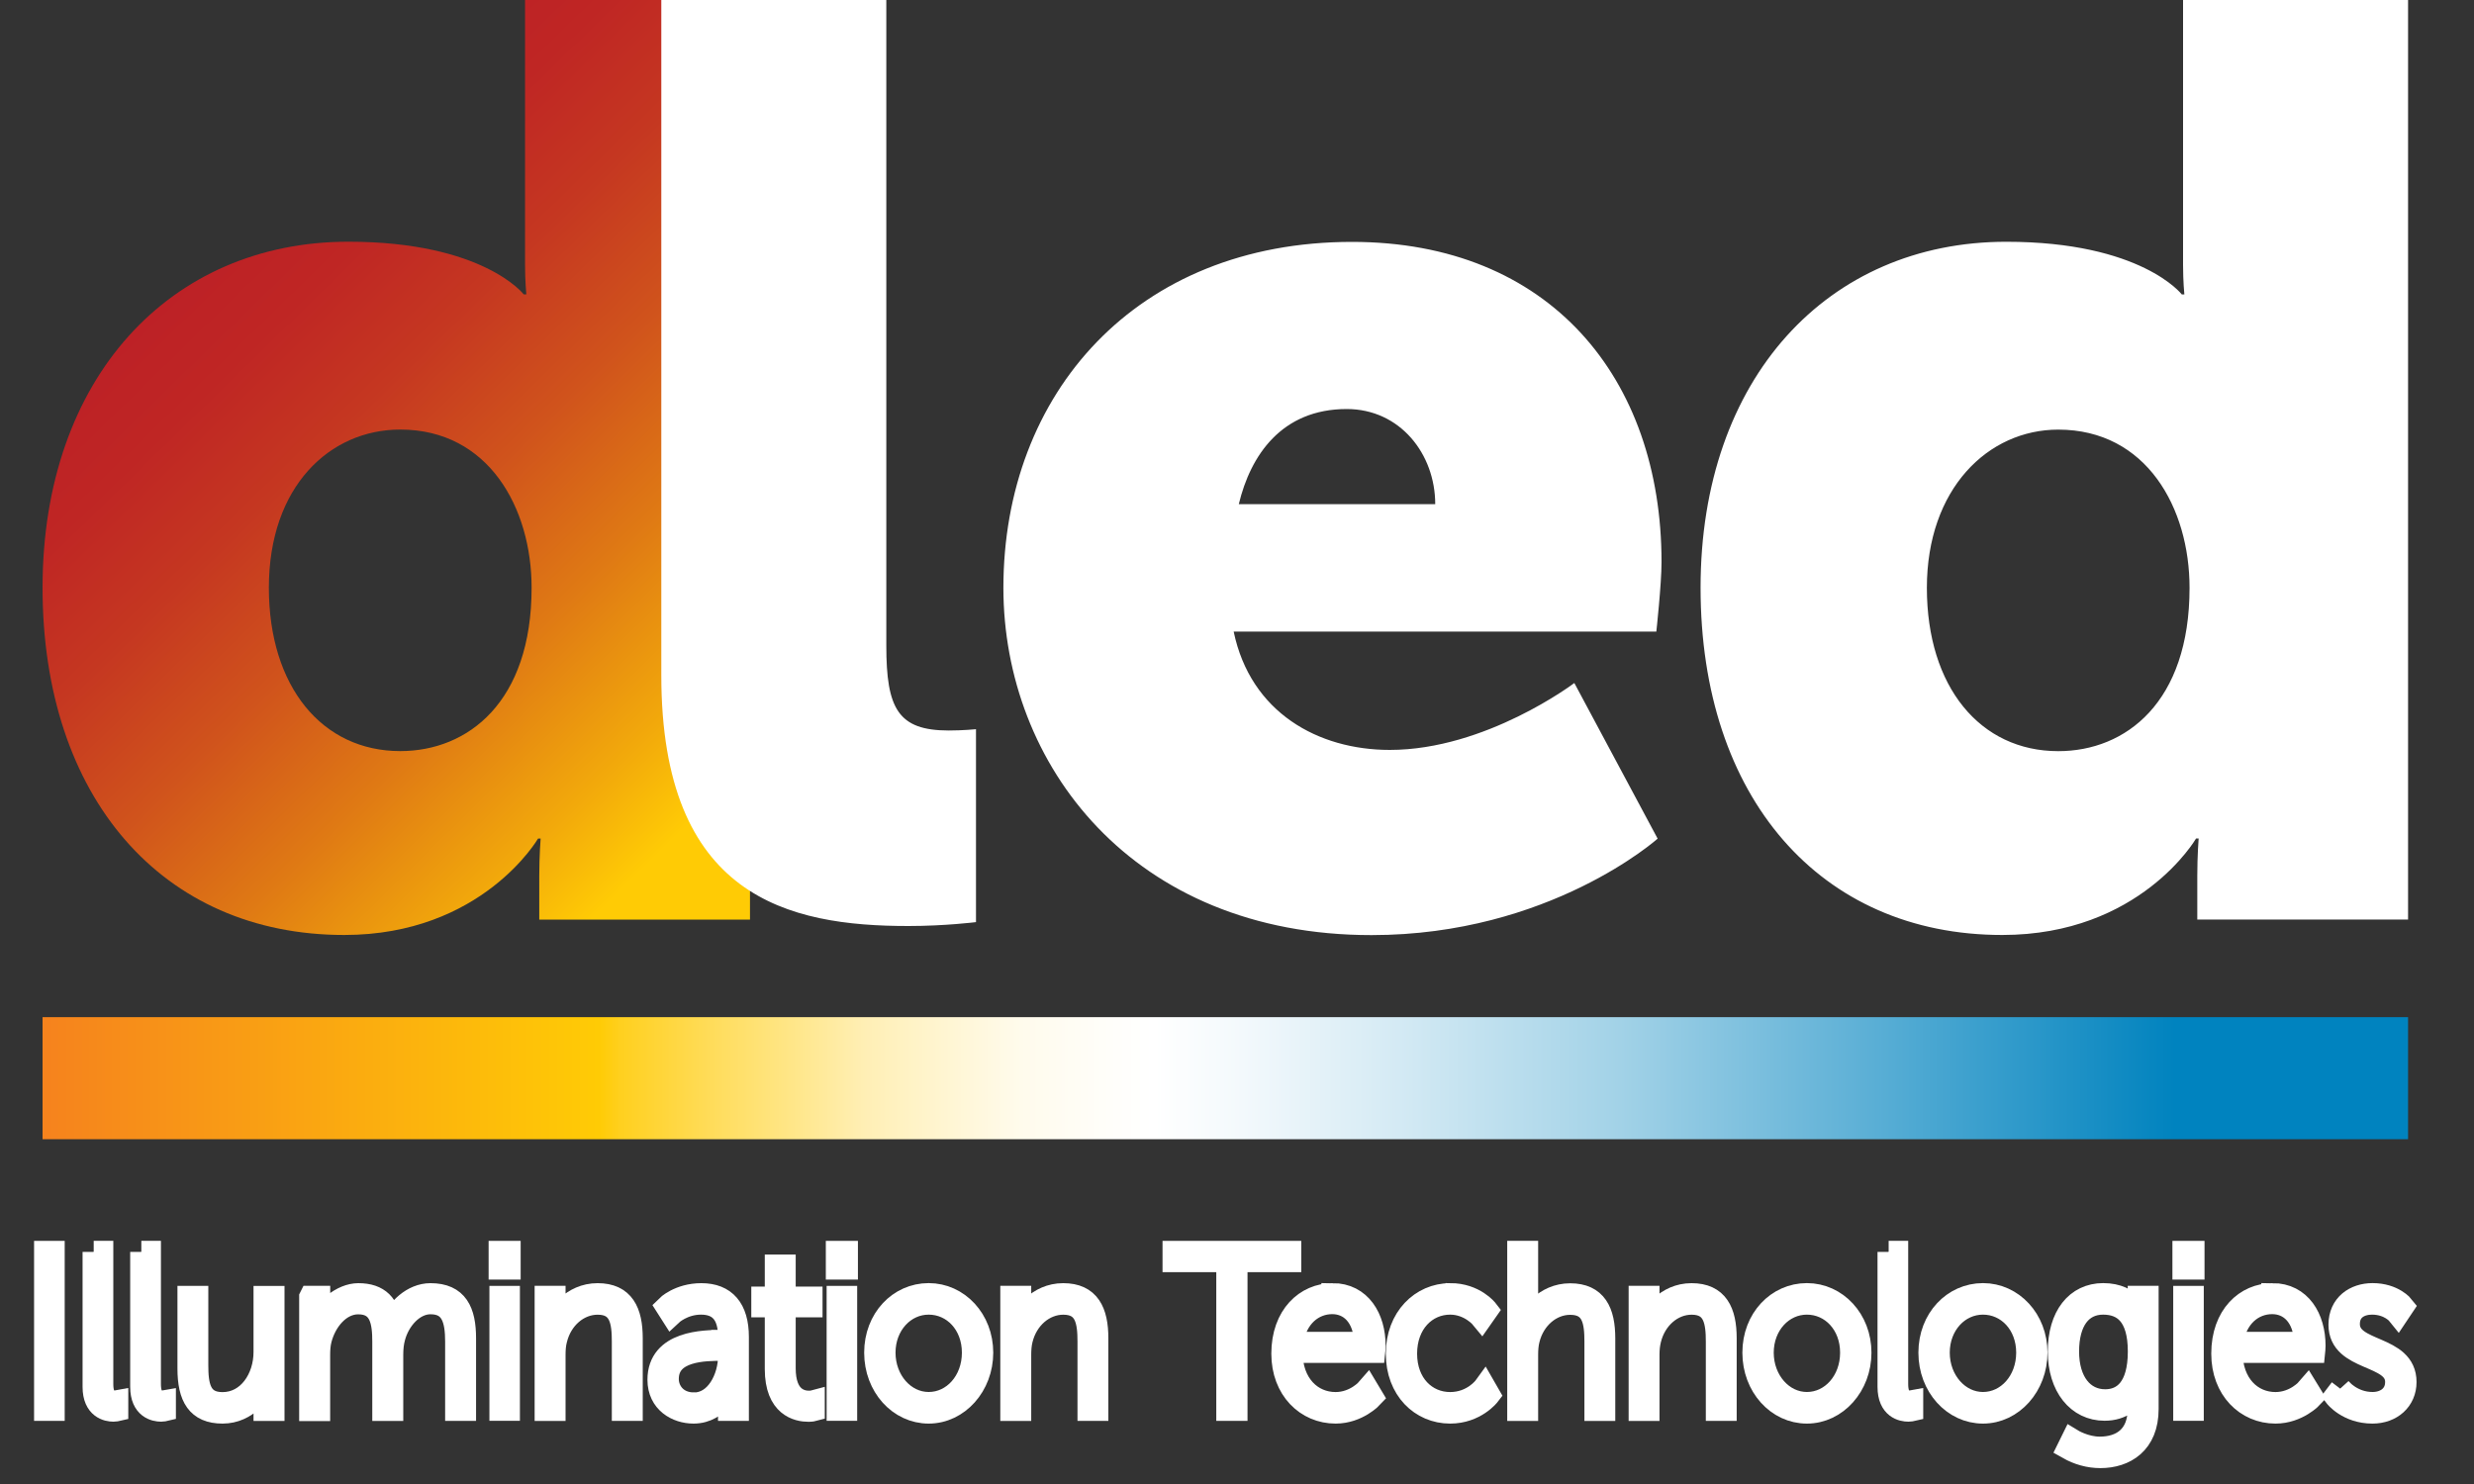 <svg width="40" height="24" viewBox="0 0 40 24" fill="none" xmlns="http://www.w3.org/2000/svg">
<rect x="0" y="0" width="40" height="24" fill="#333333" stroke="none"/>
<g id="Company LOGOs" clip-path="url(#clip0_4099_45200)">
<path id="Vector" d="M4.347 9.505C4.347 7.863 5.335 6.947 6.471 6.947C7.9 6.947 8.595 8.216 8.595 9.505C8.595 11.356 7.565 12.147 6.471 12.147C5.209 12.147 4.347 11.107 4.347 9.505ZM8.489 0V4.284C8.489 4.554 8.51 4.761 8.51 4.761H8.468C8.468 4.761 7.815 3.909 5.629 3.909C2.749 3.911 0.688 6.115 0.688 9.505C0.688 12.894 2.623 15.121 5.566 15.121C7.795 15.121 8.699 13.562 8.699 13.562H8.741C8.741 13.562 8.719 13.832 8.719 14.165V14.872H12.126V0H8.488H8.489Z" fill="url(#paint0_linear_4099_45200)"/>
<path id="Vector_2" d="M14.687 14.976C15.276 14.976 15.78 14.913 15.78 14.913V11.793C15.78 11.793 15.57 11.814 15.34 11.814C14.519 11.814 14.33 11.459 14.33 10.441V0H10.692V10.92C10.692 14.518 12.752 14.976 14.688 14.976M23.205 8.154H20.029C20.218 7.363 20.723 6.615 21.774 6.615C22.637 6.615 23.205 7.343 23.205 8.154ZM26.78 10.213C26.78 10.213 26.864 9.444 26.864 9.091C26.864 6.116 25.055 3.912 21.859 3.912C18.369 3.912 16.223 6.366 16.223 9.507C16.223 12.356 18.306 15.123 22.175 15.123C25.055 15.123 26.801 13.563 26.801 13.563L25.454 11.046C25.454 11.046 24.025 12.128 22.47 12.128C21.312 12.128 20.219 11.524 19.946 10.214H26.781L26.78 10.213ZM35.401 9.507C35.401 11.357 34.371 12.148 33.278 12.148C32.015 12.148 31.154 11.108 31.154 9.507C31.154 7.906 32.142 6.948 33.278 6.948C34.706 6.948 35.401 8.217 35.401 9.507ZM38.934 14.873V0H35.296V4.285C35.296 4.555 35.317 4.762 35.317 4.762H35.276C35.276 4.762 34.624 3.91 32.437 3.91C29.555 3.91 27.495 6.114 27.495 9.505C27.495 12.895 29.429 15.121 32.373 15.121C34.602 15.121 35.506 13.561 35.506 13.561H35.548C35.548 13.561 35.526 13.832 35.526 14.164V14.871H38.934V14.873Z" fill="white"/>
<path id="Vector_3" d="M0.866 20.248H0.731V22.799H0.866V20.248Z" fill="white"/>
<path id="Vector_4" d="M0.866 20.248H0.731V22.799H0.866V20.248Z" stroke="white" stroke-width="0.36" stroke-miterlimit="10"/>
<path id="Vector_5" d="M1.515 20.247H1.652V22.383C1.652 22.638 1.769 22.667 1.845 22.667C1.872 22.667 1.894 22.663 1.894 22.663V22.805C1.894 22.805 1.864 22.812 1.835 22.812C1.74 22.812 1.515 22.772 1.515 22.429V20.246V20.247Z" fill="white"/>
<path id="Vector_6" d="M1.515 20.247H1.652V22.383C1.652 22.638 1.769 22.667 1.845 22.667C1.872 22.667 1.894 22.663 1.894 22.663V22.805C1.894 22.805 1.864 22.812 1.835 22.812C1.74 22.812 1.515 22.772 1.515 22.429V20.246V20.247Z" stroke="white" stroke-width="0.36" stroke-miterlimit="10"/>
<path id="Vector_7" d="M2.285 20.247H2.422V22.383C2.422 22.638 2.541 22.667 2.616 22.667C2.641 22.667 2.664 22.663 2.664 22.663V22.805C2.664 22.805 2.635 22.812 2.605 22.812C2.51 22.812 2.285 22.772 2.285 22.429V20.246V20.247Z" fill="white"/>
<path id="Vector_8" d="M2.285 20.247H2.422V22.383C2.422 22.638 2.541 22.667 2.616 22.667C2.641 22.667 2.664 22.663 2.664 22.663V22.805C2.664 22.805 2.635 22.812 2.605 22.812C2.51 22.812 2.285 22.772 2.285 22.429V20.246V20.247Z" stroke="white" stroke-width="0.36" stroke-miterlimit="10"/>
<path id="Vector_9" d="M3.049 20.976H3.188V22.077C3.188 22.395 3.225 22.694 3.598 22.694C4.014 22.694 4.279 22.293 4.279 21.866V20.977H4.42V22.8H4.279V22.479C4.279 22.396 4.293 22.33 4.293 22.33H4.286C4.229 22.501 4 22.843 3.598 22.843C3.195 22.843 3.049 22.595 3.049 22.132V20.977V20.976Z" fill="white"/>
<path id="Vector_10" d="M3.049 20.976H3.188V22.077C3.188 22.395 3.225 22.694 3.598 22.694C4.014 22.694 4.279 22.293 4.279 21.866V20.977H4.42V22.8H4.279V22.479C4.279 22.396 4.293 22.33 4.293 22.33H4.286C4.229 22.501 4 22.843 3.598 22.843C3.195 22.843 3.049 22.595 3.049 22.132V20.977V20.976Z" stroke="white" stroke-width="0.36" stroke-miterlimit="10"/>
<path id="Vector_11" d="M5.018 20.975H5.159V21.296C5.159 21.381 5.145 21.447 5.145 21.447H5.152C5.234 21.173 5.532 20.932 5.793 20.932C6.126 20.932 6.283 21.103 6.319 21.428H6.326C6.419 21.173 6.673 20.932 6.96 20.932C7.391 20.932 7.517 21.209 7.517 21.644V22.799H7.377V21.698C7.377 21.355 7.314 21.075 6.96 21.075C6.683 21.075 6.447 21.344 6.373 21.63C6.35 21.713 6.34 21.805 6.34 21.91V22.8H6.199V21.699C6.199 21.386 6.159 21.076 5.792 21.076C5.494 21.076 5.261 21.359 5.184 21.663C5.164 21.74 5.158 21.824 5.158 21.911V22.802H5.017V20.977L5.018 20.975Z" fill="white"/>
<path id="Vector_12" d="M5.018 20.975H5.159V21.296C5.159 21.381 5.145 21.447 5.145 21.447H5.152C5.234 21.173 5.532 20.932 5.793 20.932C6.126 20.932 6.283 21.103 6.319 21.428H6.326C6.419 21.173 6.673 20.932 6.96 20.932C7.391 20.932 7.517 21.209 7.517 21.644V22.799H7.377V21.698C7.377 21.355 7.314 21.075 6.96 21.075C6.683 21.075 6.447 21.344 6.373 21.63C6.35 21.713 6.34 21.805 6.34 21.91V22.8H6.199V21.699C6.199 21.386 6.159 21.076 5.792 21.076C5.494 21.076 5.261 21.359 5.184 21.663C5.164 21.74 5.158 21.824 5.158 21.911V22.802H5.017V20.977L5.018 20.975Z" stroke="white" stroke-width="0.36" stroke-miterlimit="10"/>
<path id="Vector_13" d="M8.092 22.799H8.225V20.977H8.092V22.799ZM8.08 20.514H8.238V20.248H8.08V20.514Z" fill="white"/>
<path id="Vector_14" d="M8.093 20.976H8.226V22.798H8.093V20.976ZM8.08 20.248H8.238V20.514H8.08V20.248Z" stroke="white" stroke-width="0.36" stroke-miterlimit="10"/>
<path id="Vector_15" d="M8.824 20.975H8.964V21.296C8.964 21.381 8.95 21.447 8.95 21.447H8.957C9.014 21.275 9.246 20.932 9.663 20.932C10.079 20.932 10.212 21.213 10.212 21.644V22.799H10.072V21.698C10.072 21.381 10.036 21.082 9.663 21.082C9.349 21.082 9.074 21.322 8.991 21.662C8.97 21.739 8.964 21.823 8.964 21.91V22.8H8.824V20.976V20.975Z" fill="white"/>
<path id="Vector_16" d="M8.824 20.975H8.964V21.296C8.964 21.381 8.95 21.447 8.95 21.447H8.957C9.014 21.275 9.246 20.932 9.663 20.932C10.079 20.932 10.212 21.213 10.212 21.644V22.799H10.072V21.698C10.072 21.381 10.036 21.082 9.663 21.082C9.349 21.082 9.074 21.322 8.991 21.662C8.97 21.739 8.964 21.823 8.964 21.91V22.8H8.824V20.976V20.975Z" stroke="white" stroke-width="0.36" stroke-miterlimit="10"/>
<path id="Vector_17" d="M11.22 22.7C11.582 22.7 11.79 22.288 11.79 21.927V21.828H11.684C11.4 21.828 10.795 21.828 10.795 22.302C10.795 22.495 10.937 22.699 11.22 22.699M11.68 21.686H11.79V21.623C11.79 21.218 11.6 21.08 11.334 21.08C11.043 21.08 10.857 21.255 10.857 21.255L10.778 21.131C10.778 21.131 10.977 20.931 11.34 20.931C11.722 20.931 11.928 21.164 11.928 21.621V22.799H11.789V22.557C11.789 22.458 11.802 22.393 11.802 22.393H11.795C11.795 22.393 11.645 22.841 11.213 22.841C10.944 22.841 10.648 22.677 10.648 22.313C10.648 21.694 11.383 21.687 11.68 21.687" fill="white"/>
<path id="Vector_18" d="M11.22 22.7C11.582 22.7 11.79 22.288 11.79 21.927V21.828H11.684C11.4 21.828 10.795 21.828 10.795 22.302C10.795 22.495 10.937 22.699 11.22 22.699V22.7ZM11.68 21.687H11.79V21.624C11.79 21.219 11.6 21.081 11.334 21.081C11.043 21.081 10.857 21.256 10.857 21.256L10.778 21.132C10.778 21.132 10.977 20.932 11.34 20.932C11.722 20.932 11.928 21.165 11.928 21.622V22.799H11.789V22.558C11.789 22.459 11.802 22.394 11.802 22.394H11.795C11.795 22.394 11.645 22.843 11.213 22.843C10.944 22.843 10.648 22.678 10.648 22.314C10.648 21.695 11.383 21.688 11.68 21.688V21.687Z" stroke="white" stroke-width="0.36" stroke-miterlimit="10"/>
<path id="Vector_19" d="M12.545 21.125H12.327V20.987H12.545V20.469H12.685V20.987H13.119V21.125H12.685V22.128C12.685 22.609 12.946 22.671 13.079 22.671C13.125 22.671 13.155 22.663 13.155 22.663V22.805C13.155 22.805 13.122 22.814 13.072 22.814C12.9 22.814 12.545 22.743 12.545 22.139V21.125Z" fill="white"/>
<path id="Vector_20" d="M12.545 21.125H12.327V20.987H12.545V20.469H12.685V20.987H13.119V21.125H12.685V22.128C12.685 22.609 12.946 22.671 13.079 22.671C13.125 22.671 13.155 22.663 13.155 22.663V22.805C13.155 22.805 13.122 22.814 13.072 22.814C12.9 22.814 12.545 22.743 12.545 22.139V21.125Z" stroke="white" stroke-width="0.36" stroke-miterlimit="10"/>
<path id="Vector_21" d="M13.545 22.799H13.678V20.977H13.545V22.799ZM13.532 20.514H13.691V20.248H13.532V20.514Z" fill="white"/>
<path id="Vector_22" d="M13.545 20.976H13.679V22.798H13.545V20.976ZM13.532 20.248H13.691V20.514H13.532V20.248Z" stroke="white" stroke-width="0.36" stroke-miterlimit="10"/>
<path id="Vector_23" d="M15.015 22.692C15.412 22.692 15.732 22.339 15.732 21.876C15.732 21.413 15.412 21.081 15.015 21.081C14.619 21.081 14.299 21.424 14.299 21.876C14.299 22.328 14.619 22.692 15.015 22.692ZM15.015 20.931C15.492 20.931 15.879 21.343 15.879 21.876C15.879 22.408 15.492 22.843 15.015 22.843C14.538 22.843 14.152 22.419 14.152 21.876C14.152 21.332 14.538 20.931 15.015 20.931Z" fill="white"/>
<path id="Vector_24" d="M15.015 22.692C15.412 22.692 15.732 22.339 15.732 21.876C15.732 21.413 15.412 21.081 15.015 21.081C14.619 21.081 14.299 21.424 14.299 21.876C14.299 22.328 14.619 22.692 15.015 22.692ZM15.015 20.931C15.492 20.931 15.879 21.343 15.879 21.876C15.879 22.408 15.492 22.843 15.015 22.843C14.538 22.843 14.152 22.419 14.152 21.876C14.152 21.332 14.538 20.931 15.015 20.931Z" stroke="white" stroke-width="0.36" stroke-miterlimit="10"/>
<path id="Vector_25" d="M16.353 20.975H16.493V21.296C16.493 21.381 16.479 21.447 16.479 21.447H16.485C16.542 21.275 16.775 20.932 17.191 20.932C17.608 20.932 17.74 21.213 17.74 21.644V22.799H17.601V21.698C17.601 21.381 17.564 21.082 17.191 21.082C16.878 21.082 16.602 21.322 16.519 21.662C16.499 21.739 16.493 21.823 16.493 21.91V22.8H16.353V20.976V20.975Z" fill="white"/>
<path id="Vector_26" d="M16.353 20.975H16.493V21.296C16.493 21.381 16.479 21.447 16.479 21.447H16.485C16.542 21.275 16.775 20.932 17.191 20.932C17.608 20.932 17.74 21.213 17.74 21.644V22.799H17.601V21.698C17.601 21.381 17.564 21.082 17.191 21.082C16.878 21.082 16.602 21.322 16.519 21.662C16.499 21.739 16.493 21.823 16.493 21.91V22.8H16.353V20.976V20.975Z" stroke="white" stroke-width="0.36" stroke-miterlimit="10"/>
<path id="Vector_27" d="M19.845 20.394H18.976V20.248H20.859V20.394H19.99V22.799H19.845V20.394Z" fill="white"/>
<path id="Vector_28" d="M19.845 20.394H18.976V20.248H20.859V20.394H19.99V22.799H19.845V20.394Z" stroke="white" stroke-width="0.36" stroke-miterlimit="10"/>
<path id="Vector_29" d="M22.076 21.719C22.059 21.274 21.816 21.073 21.54 21.073C21.234 21.073 20.951 21.292 20.89 21.719H22.076ZM21.544 20.931C21.996 20.931 22.223 21.321 22.223 21.763C22.223 21.804 22.217 21.862 22.217 21.862H20.88C20.88 22.391 21.207 22.693 21.594 22.693C21.913 22.693 22.11 22.464 22.11 22.464L22.186 22.591C22.186 22.591 21.953 22.843 21.594 22.843C21.124 22.843 20.735 22.471 20.735 21.892C20.735 21.275 21.118 20.932 21.544 20.932" fill="white"/>
<path id="Vector_30" d="M22.076 21.719C22.059 21.274 21.816 21.073 21.54 21.073C21.234 21.073 20.951 21.292 20.89 21.719H22.076ZM21.544 20.931C21.996 20.931 22.223 21.321 22.223 21.763C22.223 21.804 22.217 21.862 22.217 21.862H20.88C20.88 22.391 21.207 22.693 21.594 22.693C21.913 22.693 22.11 22.464 22.11 22.464L22.186 22.591C22.186 22.591 21.953 22.843 21.594 22.843C21.124 22.843 20.735 22.471 20.735 21.892C20.735 21.275 21.118 20.932 21.544 20.932V20.931Z" stroke="white" stroke-width="0.36" stroke-miterlimit="10"/>
<path id="Vector_31" d="M23.447 20.931C23.844 20.931 24.043 21.19 24.043 21.19L23.956 21.314C23.956 21.314 23.766 21.081 23.446 21.081C23.055 21.081 22.732 21.398 22.732 21.892C22.732 22.386 23.055 22.693 23.446 22.693C23.813 22.693 24.003 22.431 24.003 22.431L24.076 22.558C24.076 22.558 23.859 22.843 23.446 22.843C22.975 22.843 22.586 22.471 22.586 21.892C22.586 21.312 22.983 20.932 23.446 20.932" fill="white"/>
<path id="Vector_32" d="M23.447 20.931C23.844 20.931 24.043 21.19 24.043 21.19L23.956 21.314C23.956 21.314 23.766 21.081 23.446 21.081C23.055 21.081 22.732 21.398 22.732 21.892C22.732 22.386 23.055 22.693 23.446 22.693C23.813 22.693 24.003 22.431 24.003 22.431L24.076 22.558C24.076 22.558 23.859 22.843 23.446 22.843C22.975 22.843 22.586 22.471 22.586 21.892C22.586 21.312 22.983 20.932 23.446 20.932L23.447 20.931Z" stroke="white" stroke-width="0.36" stroke-miterlimit="10"/>
<path id="Vector_33" d="M24.549 20.247H24.689V21.297C24.689 21.381 24.675 21.447 24.675 21.447H24.682C24.738 21.276 24.972 20.934 25.387 20.934C25.803 20.934 25.936 21.214 25.936 21.644V22.8H25.797V21.699C25.797 21.382 25.761 21.084 25.387 21.084C25.074 21.084 24.798 21.324 24.715 21.663C24.695 21.74 24.689 21.823 24.689 21.91V22.8H24.549V20.248V20.247Z" fill="white"/>
<path id="Vector_34" d="M24.549 20.247H24.689V21.297C24.689 21.381 24.675 21.447 24.675 21.447H24.682C24.738 21.276 24.972 20.934 25.387 20.934C25.803 20.934 25.936 21.214 25.936 21.644V22.8H25.797V21.699C25.797 21.382 25.761 21.084 25.387 21.084C25.074 21.084 24.798 21.324 24.715 21.663C24.695 21.74 24.689 21.823 24.689 21.91V22.8H24.549V20.248V20.247Z" stroke="white" stroke-width="0.36" stroke-miterlimit="10"/>
<path id="Vector_35" d="M26.512 20.975H26.651V21.296C26.651 21.381 26.638 21.447 26.638 21.447H26.644C26.702 21.275 26.935 20.932 27.35 20.932C27.766 20.932 27.899 21.213 27.899 21.644V22.799H27.76V21.698C27.76 21.381 27.722 21.082 27.35 21.082C27.038 21.082 26.762 21.322 26.679 21.662C26.659 21.739 26.651 21.823 26.651 21.91V22.8H26.512V20.976V20.975Z" fill="white"/>
<path id="Vector_36" d="M26.512 20.975H26.651V21.296C26.651 21.381 26.638 21.447 26.638 21.447H26.644C26.702 21.275 26.935 20.932 27.35 20.932C27.766 20.932 27.899 21.213 27.899 21.644V22.799H27.76V21.698C27.76 21.381 27.722 21.082 27.35 21.082C27.038 21.082 26.762 21.322 26.679 21.662C26.659 21.739 26.651 21.823 26.651 21.91V22.8H26.512V20.976V20.975Z" stroke="white" stroke-width="0.36" stroke-miterlimit="10"/>
<path id="Vector_37" d="M29.214 22.692C29.611 22.692 29.931 22.339 29.931 21.876C29.931 21.413 29.611 21.081 29.214 21.081C28.818 21.081 28.498 21.424 28.498 21.876C28.498 22.328 28.818 22.692 29.214 22.692ZM29.214 20.931C29.692 20.931 30.078 21.343 30.078 21.876C30.078 22.408 29.692 22.843 29.214 22.843C28.737 22.843 28.351 22.419 28.351 21.876C28.351 21.332 28.737 20.931 29.214 20.931Z" fill="white"/>
<path id="Vector_38" d="M29.214 22.692C29.611 22.692 29.931 22.339 29.931 21.876C29.931 21.413 29.611 21.081 29.214 21.081C28.818 21.081 28.498 21.424 28.498 21.876C28.498 22.328 28.818 22.692 29.214 22.692ZM29.214 20.931C29.692 20.931 30.078 21.343 30.078 21.876C30.078 22.408 29.692 22.843 29.214 22.843C28.737 22.843 28.351 22.419 28.351 21.876C28.351 21.332 28.737 20.931 29.214 20.931Z" stroke="white" stroke-width="0.36" stroke-miterlimit="10"/>
<path id="Vector_39" d="M30.536 20.247H30.672V22.383C30.672 22.638 30.791 22.667 30.866 22.667C30.893 22.667 30.915 22.663 30.915 22.663V22.805C30.915 22.805 30.885 22.812 30.856 22.812C30.76 22.812 30.536 22.772 30.536 22.429V20.246V20.247Z" fill="white"/>
<path id="Vector_40" d="M30.536 20.247H30.672V22.383C30.672 22.638 30.791 22.667 30.866 22.667C30.893 22.667 30.915 22.663 30.915 22.663V22.805C30.915 22.805 30.885 22.812 30.856 22.812C30.76 22.812 30.536 22.772 30.536 22.429V20.246V20.247Z" stroke="white" stroke-width="0.36" stroke-miterlimit="10"/>
<path id="Vector_41" d="M32.061 22.692C32.457 22.692 32.778 22.339 32.778 21.876C32.778 21.413 32.458 21.081 32.061 21.081C31.663 21.081 31.344 21.424 31.344 21.876C31.344 22.328 31.665 22.692 32.061 22.692ZM32.061 20.931C32.538 20.931 32.924 21.343 32.924 21.876C32.924 22.408 32.538 22.843 32.061 22.843C31.584 22.843 31.197 22.419 31.197 21.876C31.197 21.332 31.584 20.931 32.061 20.931Z" fill="white"/>
<path id="Vector_42" d="M32.061 22.692C32.457 22.692 32.778 22.339 32.778 21.876C32.778 21.413 32.458 21.081 32.061 21.081C31.663 21.081 31.344 21.424 31.344 21.876C31.344 22.328 31.665 22.692 32.061 22.692ZM32.061 20.931C32.538 20.931 32.924 21.343 32.924 21.876C32.924 22.408 32.538 22.843 32.061 22.843C31.584 22.843 31.197 22.419 31.197 21.876C31.197 21.332 31.584 20.931 32.061 20.931Z" stroke="white" stroke-width="0.36" stroke-miterlimit="10"/>
<path id="Vector_43" d="M34.583 21.857C34.583 21.27 34.33 21.081 34.004 21.081C33.648 21.081 33.435 21.366 33.435 21.857C33.435 22.348 33.68 22.648 34.037 22.648C34.33 22.648 34.583 22.448 34.583 21.857ZM33.947 23.414C34.303 23.414 34.58 23.228 34.58 22.788V22.575C34.58 22.491 34.594 22.426 34.594 22.426H34.587C34.487 22.648 34.304 22.797 34.027 22.797C33.595 22.797 33.289 22.426 33.289 21.857C33.289 21.287 33.571 20.931 34.005 20.931C34.478 20.931 34.584 21.288 34.584 21.288H34.591C34.591 21.288 34.581 21.262 34.581 21.219V20.975H34.721V22.788C34.721 23.344 34.355 23.563 33.959 23.563C33.775 23.563 33.598 23.512 33.437 23.421L33.503 23.287C33.503 23.287 33.71 23.414 33.949 23.414" fill="white"/>
<path id="Vector_44" d="M34.583 21.857C34.583 21.27 34.33 21.081 34.004 21.081C33.648 21.081 33.435 21.366 33.435 21.857C33.435 22.348 33.68 22.648 34.037 22.648C34.33 22.648 34.583 22.448 34.583 21.857ZM33.947 23.414C34.303 23.414 34.58 23.228 34.58 22.788V22.575C34.58 22.491 34.594 22.426 34.594 22.426H34.587C34.487 22.648 34.304 22.797 34.027 22.797C33.595 22.797 33.289 22.426 33.289 21.857C33.289 21.287 33.571 20.931 34.005 20.931C34.478 20.931 34.584 21.288 34.584 21.288H34.591C34.591 21.288 34.581 21.262 34.581 21.219V20.975H34.721V22.788C34.721 23.344 34.355 23.563 33.959 23.563C33.775 23.563 33.598 23.512 33.437 23.421L33.503 23.287C33.503 23.287 33.71 23.414 33.949 23.414H33.947Z" stroke="white" stroke-width="0.36" stroke-miterlimit="10"/>
<path id="Vector_45" d="M35.317 22.799H35.451V20.977H35.317V22.799ZM35.304 20.514H35.463V20.248H35.304V20.514Z" fill="white"/>
<path id="Vector_46" d="M35.317 20.976H35.451V22.798H35.317V20.976ZM35.304 20.248H35.463V20.514H35.304V20.248Z" stroke="white" stroke-width="0.36" stroke-miterlimit="10"/>
<path id="Vector_47" d="M37.274 21.719C37.256 21.274 37.013 21.073 36.737 21.073C36.43 21.073 36.147 21.292 36.088 21.719H37.274ZM36.741 20.931C37.194 20.931 37.42 21.321 37.42 21.763C37.42 21.804 37.414 21.862 37.414 21.862H36.078C36.078 22.391 36.404 22.693 36.79 22.693C37.11 22.693 37.306 22.464 37.306 22.464L37.384 22.591C37.384 22.591 37.15 22.843 36.79 22.843C36.321 22.843 35.932 22.471 35.932 21.892C35.932 21.275 36.314 20.932 36.741 20.932" fill="white"/>
<path id="Vector_48" d="M37.274 21.719C37.256 21.274 37.013 21.073 36.737 21.073C36.43 21.073 36.147 21.292 36.088 21.719H37.274ZM36.741 20.931C37.194 20.931 37.42 21.321 37.42 21.763C37.42 21.804 37.414 21.862 37.414 21.862H36.078C36.078 22.391 36.404 22.693 36.79 22.693C37.11 22.693 37.306 22.464 37.306 22.464L37.384 22.591C37.384 22.591 37.15 22.843 36.79 22.843C36.321 22.843 35.932 22.471 35.932 21.892C35.932 21.275 36.314 20.932 36.741 20.932V20.931Z" stroke="white" stroke-width="0.36" stroke-miterlimit="10"/>
<path id="Vector_49" d="M37.844 22.463C37.844 22.463 38.03 22.692 38.36 22.692C38.563 22.692 38.743 22.576 38.743 22.35C38.743 21.887 37.827 22.019 37.827 21.424C37.827 21.099 38.076 20.931 38.36 20.931C38.7 20.931 38.854 21.128 38.854 21.128L38.771 21.252C38.771 21.252 38.634 21.081 38.351 21.081C38.162 21.081 37.975 21.175 37.975 21.413C37.975 21.888 38.891 21.745 38.891 22.351C38.891 22.643 38.665 22.843 38.358 22.843C37.955 22.843 37.756 22.581 37.756 22.581L37.845 22.464L37.844 22.463Z" fill="white"/>
<path id="Vector_50" d="M37.844 22.463C37.844 22.463 38.03 22.692 38.36 22.692C38.563 22.692 38.743 22.576 38.743 22.35C38.743 21.887 37.827 22.019 37.827 21.424C37.827 21.099 38.076 20.931 38.36 20.931C38.7 20.931 38.854 21.128 38.854 21.128L38.771 21.252C38.771 21.252 38.634 21.081 38.351 21.081C38.162 21.081 37.975 21.175 37.975 21.413C37.975 21.888 38.891 21.745 38.891 22.351C38.891 22.643 38.665 22.843 38.358 22.843C37.955 22.843 37.756 22.581 37.756 22.581L37.845 22.464L37.844 22.463Z" stroke="white" stroke-width="0.36" stroke-miterlimit="10"/>
<path id="Vector_51" d="M38.934 16.45H0.688V18.424H38.934V16.45Z" fill="url(#paint1_linear_4099_45200)"/>
</g>
<defs>
<linearGradient id="paint0_linear_4099_45200" x1="13.647" y1="13.387" x2="4.022" y2="3.525" gradientUnits="userSpaceOnUse">
<stop stop-color="#FFCB05"/>
<stop offset="0.13" stop-color="#FFCB05"/>
<stop offset="0.24" stop-color="#F2A90B"/>
<stop offset="0.42" stop-color="#DF7914"/>
<stop offset="0.59" stop-color="#D0531C"/>
<stop offset="0.75" stop-color="#C53721"/>
<stop offset="0.89" stop-color="#BF2624"/>
<stop offset="1" stop-color="#BD2126"/>
</linearGradient>
<linearGradient id="paint1_linear_4099_45200" x1="-0.733" y1="19.27" x2="35.167" y2="19.27" gradientUnits="userSpaceOnUse">
<stop stop-color="#F47721"/>
<stop offset="0.29" stop-color="#FFCB05"/>
<stop offset="0.3" stop-color="#FFD01F"/>
<stop offset="0.34" stop-color="#FFDC59"/>
<stop offset="0.38" stop-color="#FFE78C"/>
<stop offset="0.41" stop-color="#FFEFB5"/>
<stop offset="0.45" stop-color="#FFF6D5"/>
<stop offset="0.48" stop-color="#FFFBEC"/>
<stop offset="0.52" stop-color="#FFFEFA"/>
<stop offset="0.54" stop-color="white"/>
<stop offset="0.58" stop-color="#F3F9FC"/>
<stop offset="0.65" stop-color="#D4EAF4"/>
<stop offset="0.75" stop-color="#A2D2E7"/>
<stop offset="0.86" stop-color="#5DB0D6"/>
<stop offset="0.99" stop-color="#0786C0"/>
<stop offset="1" stop-color="#0083BF"/>
</linearGradient>
<clipPath id="clip0_4099_45200">
<rect width="38.873" height="24" fill="white" transform="translate(0.27)"/>
</clipPath>
</defs>
</svg>

